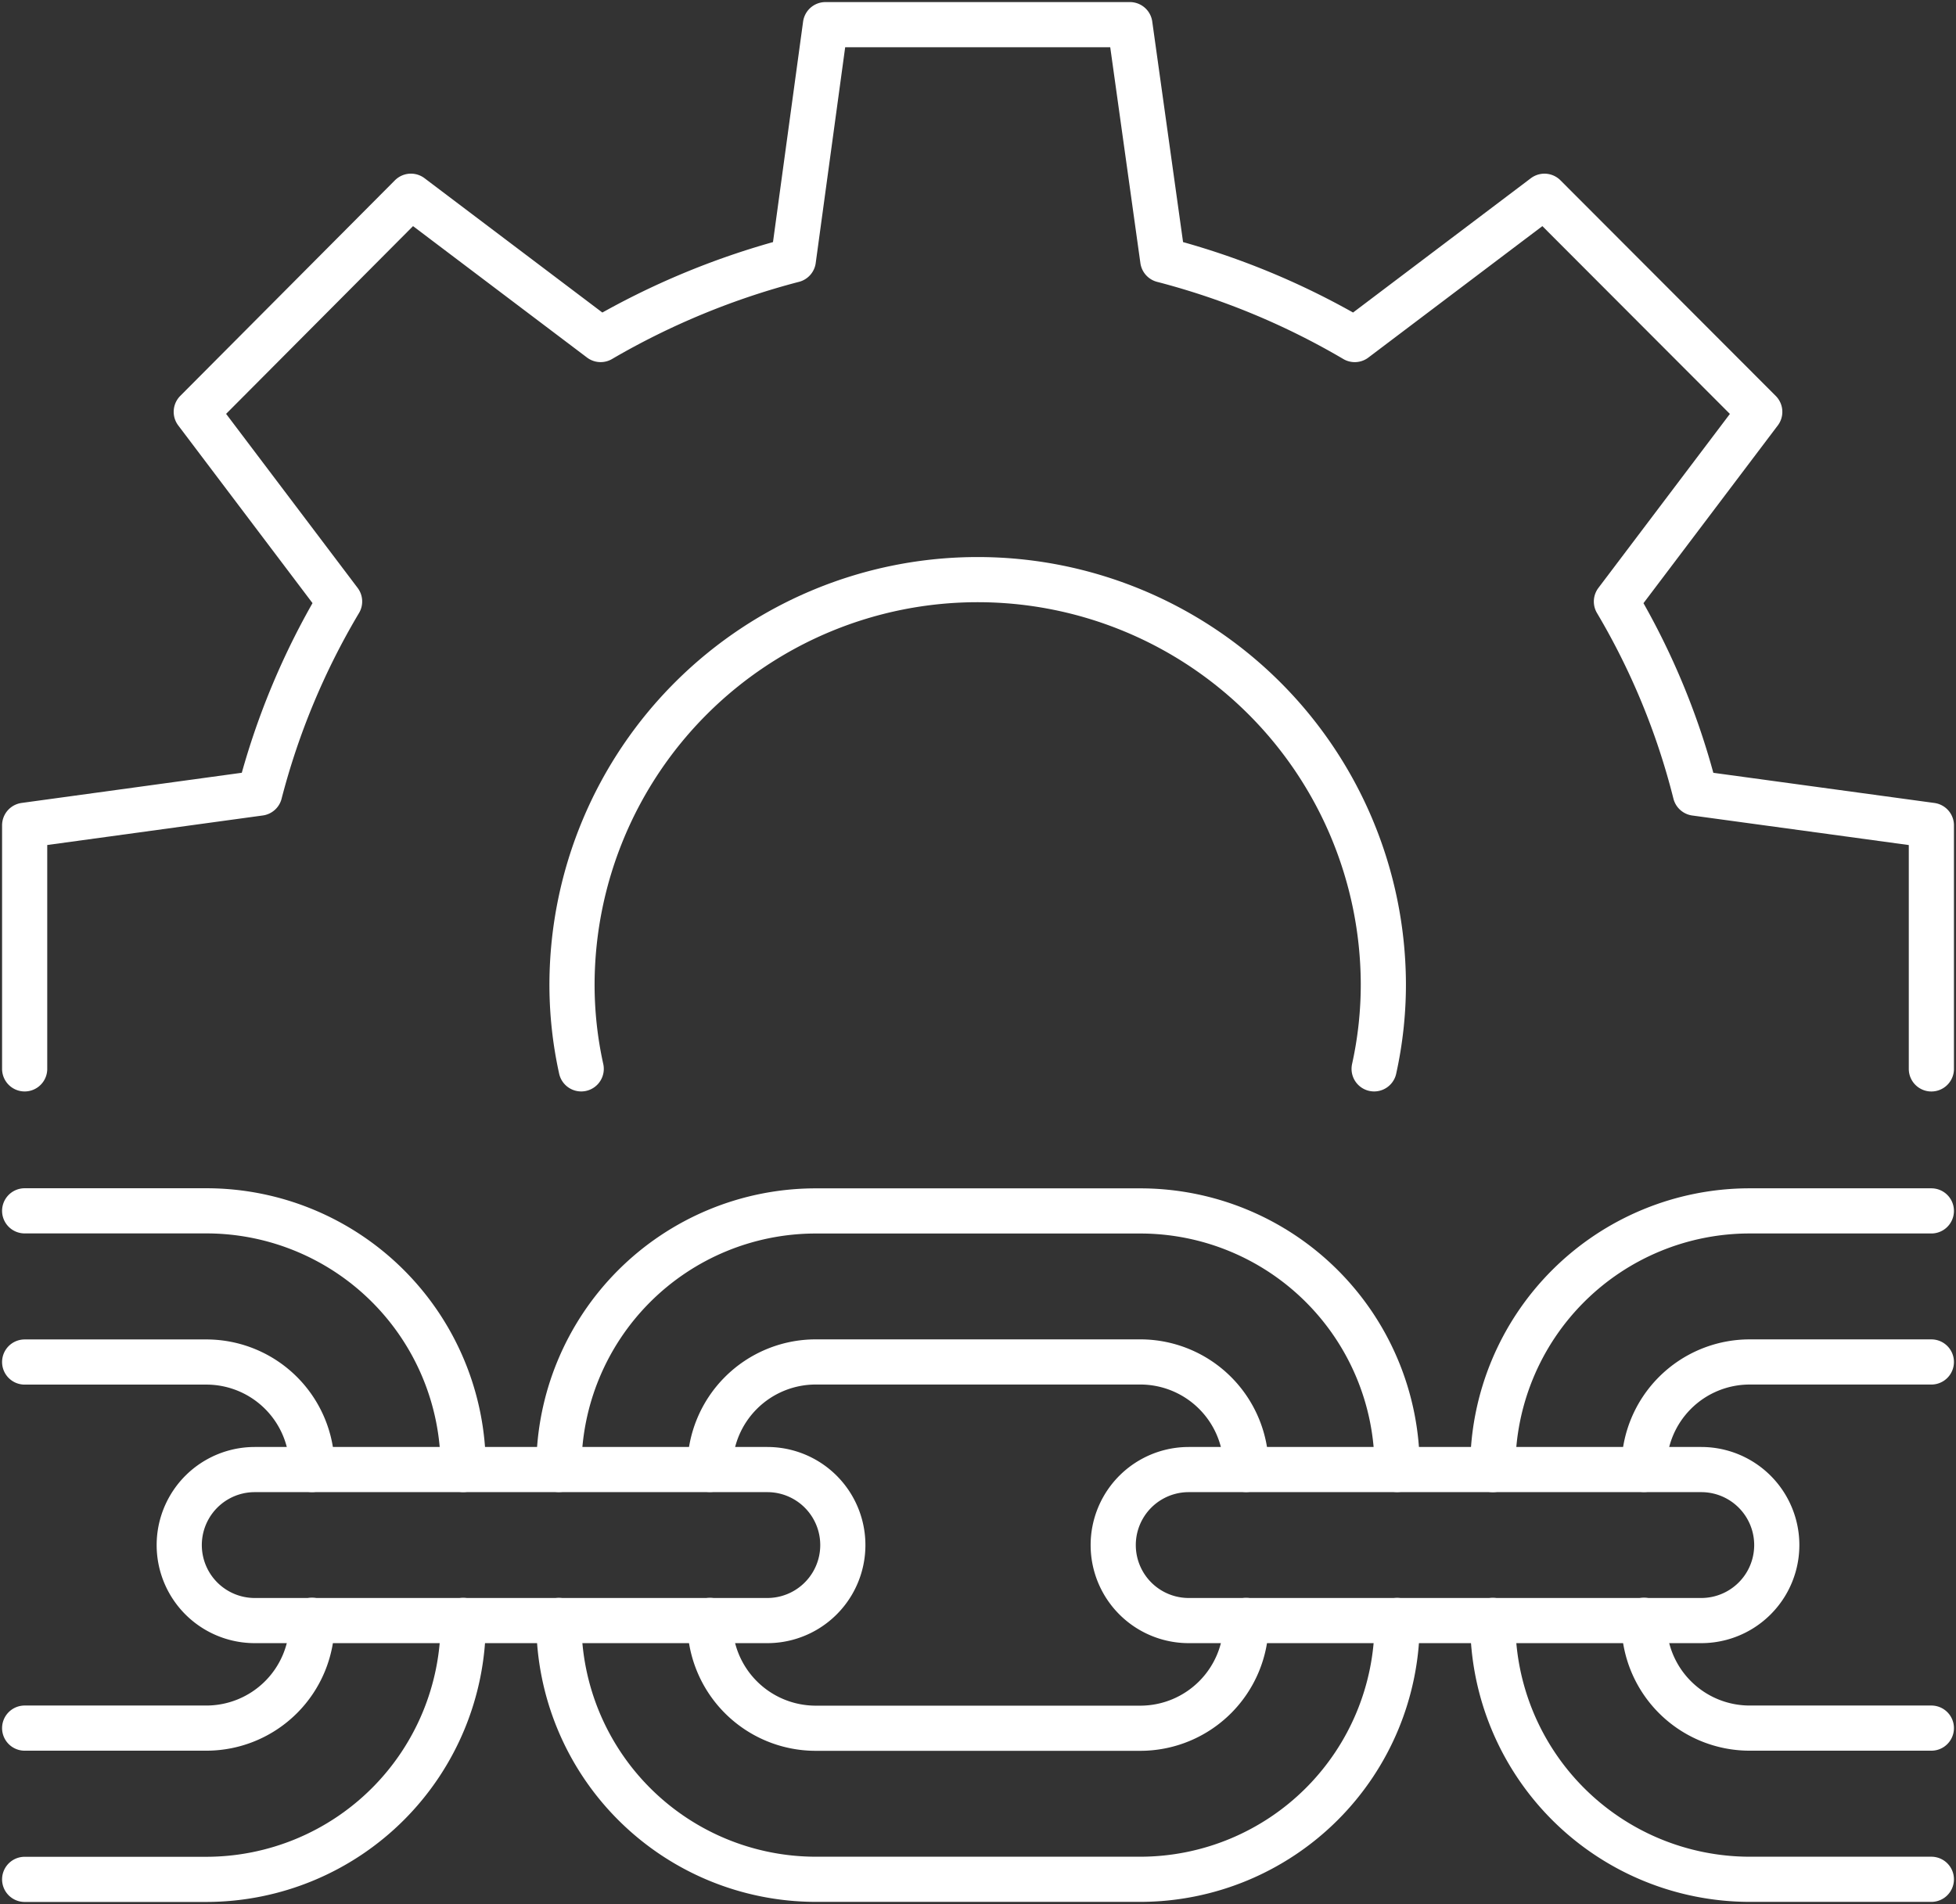 <svg xmlns="http://www.w3.org/2000/svg" xmlns:xlink="http://www.w3.org/1999/xlink" id="Grupo_6936" data-name="Grupo 6936" width="129.918" height="126.489" viewBox="0 0 129.918 126.489"><rect x="0" y="0" width="129.918" height="126.489" fill="#333333" stroke="none"/><defs><clipPath id="clip-path"><rect id="Rect&#xE1;ngulo_1744" data-name="Rect&#xE1;ngulo 1744" width="129.918" height="126.489" fill="none" stroke="#fff" stroke-width="3"></rect></clipPath></defs><g id="Grupo_6935" data-name="Grupo 6935" clip-path="url(#clip-path)"><path id="Trazado_5162" data-name="Trazado 5162" d="M2.344,71.714V55.534l15.612-2.14a48.7,48.7,0,0,1,5.306-12.729l-9.52-12.6L28,13.742l12.6,9.52a50.829,50.829,0,0,1,12.8-5.285L55.534,2.344H75.753l2.184,15.634a49.875,49.875,0,0,1,12.752,5.285l12.6-9.52,14.3,14.324-9.52,12.6a47.8,47.8,0,0,1,5.241,12.729l15.678,2.14v16.18" transform="translate(-0.706 -0.706)" fill="none" stroke="#fff" stroke-linecap="round" stroke-linejoin="round" stroke-width="3"></path><path id="Trazado_5163" data-name="Trazado 5163" d="M54.992,87.555a25.943,25.943,0,0,1-.611-5.72,26.945,26.945,0,0,1,53.889,0,25.944,25.944,0,0,1-.612,5.72" transform="translate(-16.388 -16.548)" fill="none" stroke="#fff" stroke-linecap="round" stroke-linejoin="round" stroke-width="3"></path><path id="Trazado_5164" data-name="Trazado 5164" d="M98.778,142.35v.14a7.03,7.03,0,0,1-7.023,7.022H70.187a7.03,7.03,0,0,1-7.022-7.022v-.14m0-10.032V132.2a7.03,7.03,0,0,1,7.022-7.022H91.755a7.03,7.03,0,0,1,7.023,7.022v.121m-45.645,0V132.2a17.065,17.065,0,0,1,17.054-17.054H91.755A17.066,17.066,0,0,1,108.81,132.2v.121m0,10.032v.14a17.078,17.078,0,0,1-17.055,17.054H70.187a17.078,17.078,0,0,1-17.054-17.054v-.14" transform="translate(-16.012 -34.7)" fill="none" stroke="#fff" stroke-linecap="round" stroke-linejoin="round" stroke-width="3"></path><path id="Trazado_5165" data-name="Trazado 5165" d="M171.05,149.5H158.975a7.016,7.016,0,0,1-7.009-7.009v-.153m0-10.022v-.131a7.017,7.017,0,0,1,7.009-7.009H171.05m0,34.368H158.975A17.077,17.077,0,0,1,141.922,142.5v-.153m0-10.022v-.131a17.063,17.063,0,0,1,17.053-17.054H171.05" transform="translate(-42.769 -34.697)" fill="none" stroke="#fff" stroke-linecap="round" stroke-linejoin="round" stroke-width="3"></path><path id="Trazado_5166" data-name="Trazado 5166" d="M144.892,149.771H110.85a5.016,5.016,0,0,1,0-10.032h34.042a5.016,5.016,0,1,1,0,10.032Z" transform="translate(-31.894 -42.112)" fill="none" stroke="#fff" stroke-linecap="round" stroke-linejoin="round" stroke-width="3"></path><path id="Trazado_5167" data-name="Trazado 5167" d="M2.344,149.5H14.419a7.017,7.017,0,0,0,7.009-7.009v-.153M2.344,125.18H14.419a7.017,7.017,0,0,1,7.009,7.009v.131M2.344,159.549H14.419A17.077,17.077,0,0,0,31.472,142.5v-.153M2.344,115.136H14.419a17.063,17.063,0,0,1,17.053,17.053v.131" transform="translate(-0.706 -34.697)" fill="none" stroke="#fff" stroke-linecap="round" stroke-linejoin="round" stroke-width="3"></path><path id="Trazado_5168" data-name="Trazado 5168" d="M56.1,149.771H22.056a5.016,5.016,0,0,1,0-10.032H56.1a5.016,5.016,0,1,1,0,10.032Z" transform="translate(-5.135 -42.112)" fill="none" stroke="#fff" stroke-linecap="round" stroke-linejoin="round" stroke-width="3"></path></g></svg>